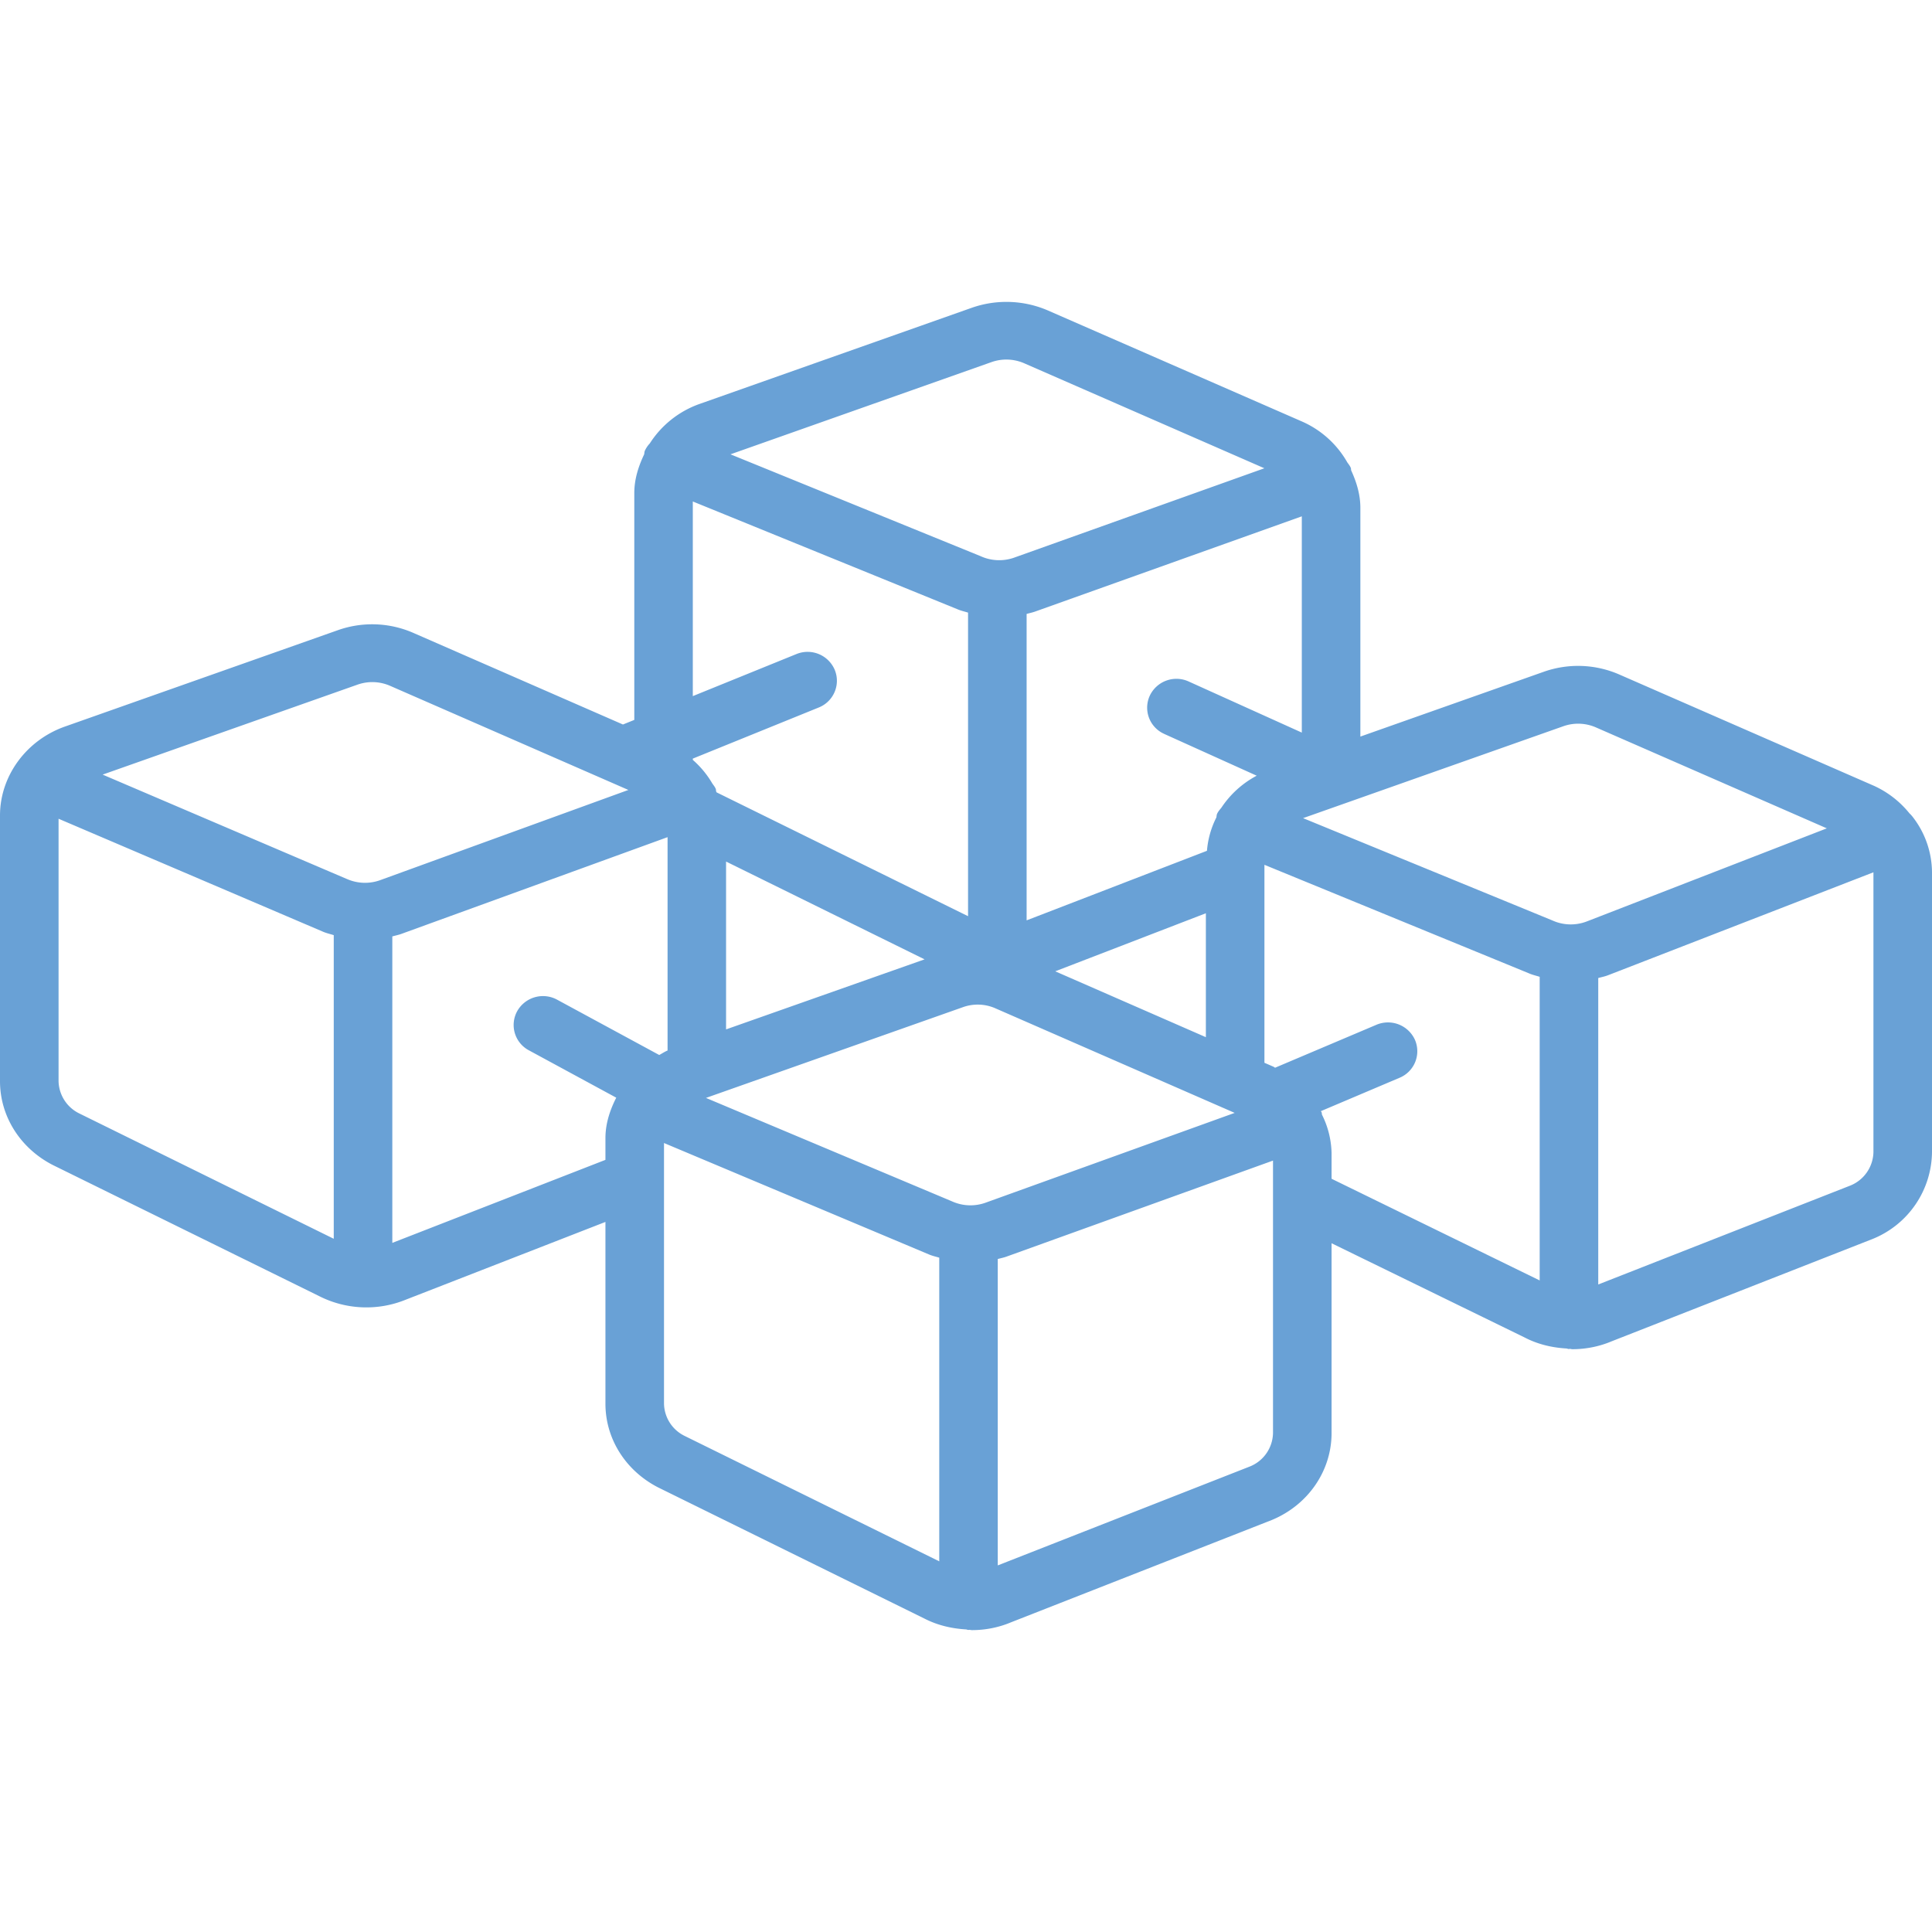<svg xmlns="http://www.w3.org/2000/svg" width="32" height="32">
<path d="M31.687 13.539a.477.477 0 0 0-.06-.067 1.615 1.615 0 0 0-.587-.456l-4.217-1.843a1.706 1.706 0 0 0-1.257-.045L22.532 12.2V8.412c0-.22-.063-.426-.152-.62-.004-.013-.001-.026-.006-.04-.013-.035-.037-.063-.058-.093a1.605 1.605 0 0 0-.745-.675l-4.215-1.842a1.735 1.735 0 0 0-1.258-.045L11.58 6.693a1.62 1.62 0 0 0-.817.651.456.456 0 0 0-.082.121c-.009.02-.007.04-.012.061-.095.2-.163.412-.163.64v3.758l-.188.076-3.469-1.516a1.702 1.702 0 0 0-1.256-.045l-4.52 1.596c-.64.227-1.073.82-1.073 1.472v4.401c0 .577.33 1.106.87 1.386l4.413 2.172a1.729 1.729 0 0 0 1.435.062l3.31-1.289v3.012c0 .576.33 1.105.87 1.384l4.414 2.174c.216.111.45.165.686.179.015.001.028.009.044.009l.01-.002c.016 0 .031.005.047.005.22 0 .442-.043.648-.13l4.321-1.695c.6-.25.987-.814.987-1.439v-3.144l3.202 1.563c.216.112.45.166.686.18.015.001.028.009.044.009.004 0 .007-.002.01-.003.016 0 .031.006.047.006.22 0 .442-.043.648-.13l4.322-1.695a1.57 1.57 0 0 0 .986-1.44v-4.639a1.51 1.51 0 0 0-.313-.904zm-12.404-1.383l1.532.692a1.6 1.6 0 0 0-.585.53c-.027.033-.056.065-.073.106-.007.018-.006.036-.01.055a1.487 1.487 0 0 0-.156.553l-2.987 1.152v-5.075c.05-.015.104-.025.153-.044l4.405-1.573v3.582l-1.875-.847a.488.488 0 0 0-.643.236.475.475 0 0 0 .24.633zm.69 2.97v2.053l-2.495-1.091 2.496-.962zm-3.549-9.129a.74.74 0 0 1 .54.02l3.978 1.739-4.127 1.474a.744.744 0 0 1-.575-.019l-4.141-1.686 4.325-1.528zm-4.949 6.568l2.087-.847c.247-.1.365-.38.263-.625a.488.488 0 0 0-.633-.26l-1.717.697V8.306l4.381 1.784c.057.025.118.038.178.057v5.028l-4.165-2.051a.25.25 0 0 0-.008-.017c-.003-.013 0-.026-.006-.04-.013-.034-.036-.06-.056-.089a1.577 1.577 0 0 0-.324-.392v-.021zm3.839 3.325l-3.288 1.16v-2.78l3.288 1.62zm-9.786 4.628l-4.215-2.076a.61.61 0 0 1-.343-.534v-4.347l4.38 1.871c.058.025.119.038.178.057v5.029zm.213-5.961L1.7 12.83l4.221-1.49a.736.736 0 0 1 .537.018l3.95 1.726-4.097 1.489a.74.74 0 0 1-.569-.016zm3.485 2a.49.49 0 0 0-.659.19.475.475 0 0 0 .192.649l1.448.785c-.105.207-.179.43-.179.669v.361l-3.53 1.375V15.51c.052-.015.106-.025.156-.044l4.403-1.6V17.4c-.05.02-.092.05-.138.074l-1.693-.917zm6.33 9.303l-4.215-2.076a.608.608 0 0 1-.343-.533v-4.319l4.38 1.842c.058.026.12.039.179.057v5.03zm.212-5.962l-4.075-1.713 4.256-1.503a.726.726 0 0 1 .538.019l3.78 1.652.005.002.178.078-4.111 1.482a.742.742 0 0 1-.571-.017zm5.317 3.838a.61.61 0 0 1-.384.554l-4.175 1.638v-5.075c.053-.014.106-.024.157-.044l4.402-1.586v4.513zm4.417-2.528l-3.447-1.684v-.427a1.49 1.49 0 0 0-.159-.635c-.003-.012-.001-.025-.006-.038-.003-.008-.009-.012-.012-.02l1.304-.553a.476.476 0 0 0 .254-.628.49.49 0 0 0-.637-.25l-1.68.712c-.008-.005-.015-.012-.024-.016l-.152-.066V14.324l4.38 1.797c.058.026.12.039.179.058v5.029zm.207-5.964l-4.126-1.693 4.31-1.522a.736.736 0 0 1 .538.018l3.827 1.673-3.976 1.542a.739.739 0 0 1-.573-.018zm5.321 3.839a.612.612 0 0 1-.384.554l-4.174 1.638v-5.076c.055-.015.112-.026.165-.047l4.393-1.704v4.635z" fill="#69a1d6"/>
</svg>